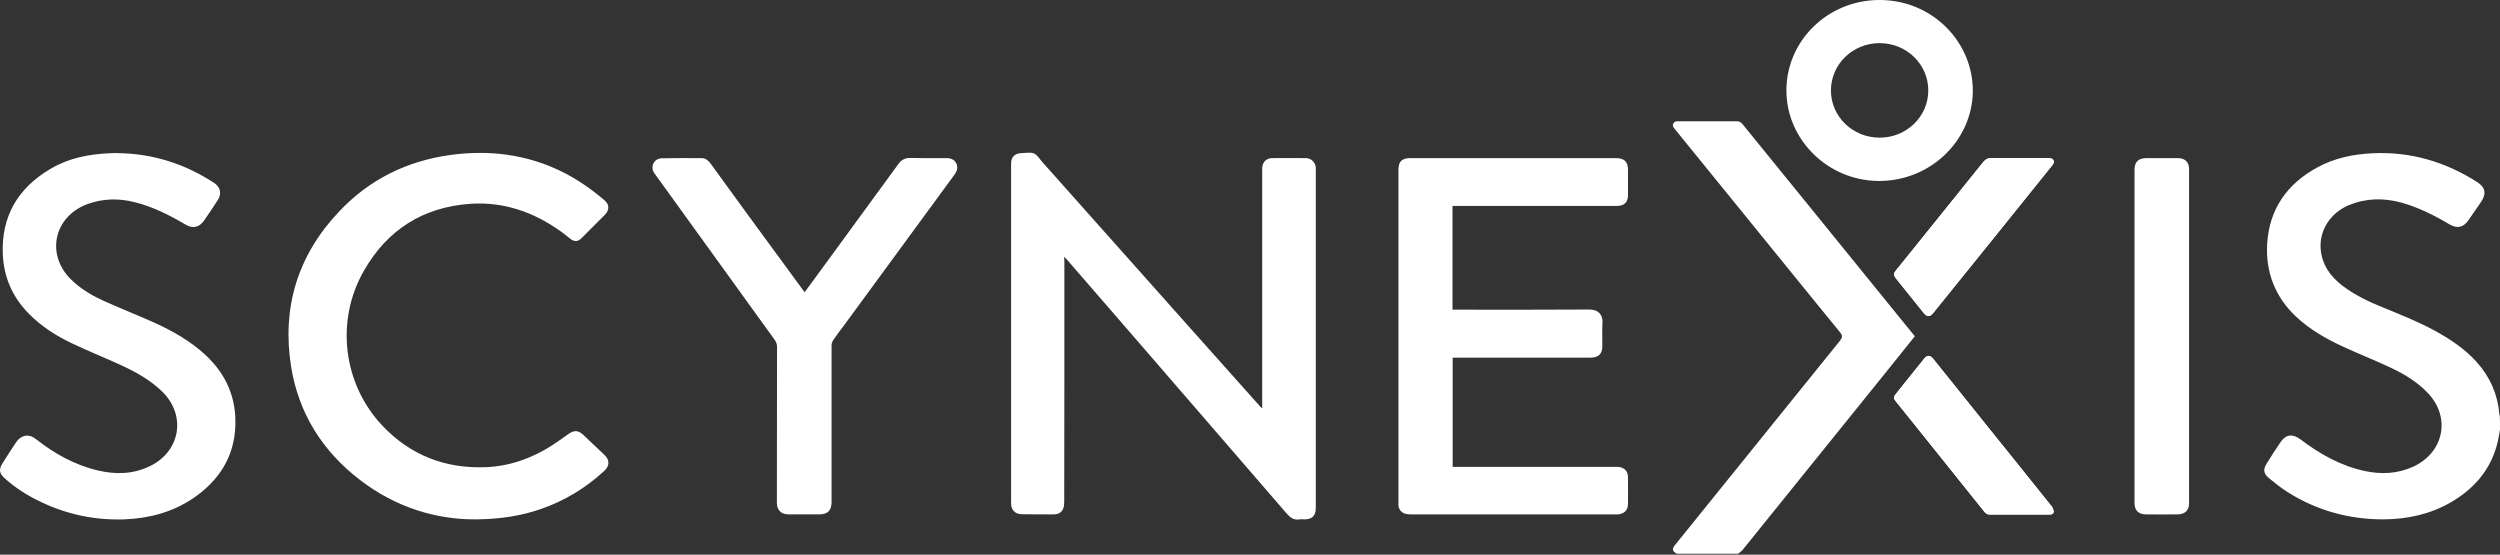 <svg version="1.2" xmlns="http://www.w3.org/2000/svg" viewBox="0 0 1600 355" width="1600" height="355">
	<rect x="0" y="0" width="1600" height="355" fill="#333333" stroke="none"/>
	<title>logo (75)-svg</title>
	<style>
		.s0 { fill: #ffffff } 
	</style>
	<g id="Layer">
		<path id="Layer" fill-rule="evenodd" class="s0" d="m1073.2 354.4c-3-1.6-3.3-3.1-1.1-5.7q52.2-64.7 104.4-129.3 0.5-0.5 0.9-1.1c1.9-2.5 2-3.5 0-5.9q-6.4-7.9-12.9-15.8c-30.9-38.1-61.8-76.1-92.7-114.1-0.8-1-1.6-2-0.9-3.4 0.6-1.4 2-1.5 3.4-1.5 12.4 0 24.8 0 37.2 0 1.5 0 2.6 0.5 3.6 1.7 34.6 42.6 69.2 85.1 103.7 127.7q3.3 4.1 6.7 8.2c-6 7.5-11.9 14.9-17.9 22.3q-46.1 57.2-92.3 114.4c-0.8 1-2 1.7-3 2.5q-19.5 0-39.1 0zm70.1-296.5c0-32.1 26.8-58.1 60-57.9 34 0.2 59.7 27.5 59.3 58.7-0.5 31.7-27.7 57.6-60.8 57.1-31.9-0.4-58.5-26.3-58.5-57.9zm90.8 0c0-16.8-13.9-30.3-31.1-30.3-17.3 0-31.2 13.5-31.2 30.3 0 16.7 13.9 30.2 31.2 30.2 17.2 0 31.1-13.5 31.1-30.2zm58.2 271.4c-6.2 0-12.4 0-18.6 0-1.5 0.1-2.6-0.4-3.6-1.6-18.9-23.7-37.9-47.4-56.9-71-1.4-1.7-1.3-2.7 0.1-4.5q9.1-11.3 18.2-22.7 2.8-3.5 5.7 0.1 15.3 19 30.5 38c15 18.6 30 37.2 44.9 55.9 0.4 0.4 0.8 0.7 0.9 1.2 0.4 1 1 2.2 0.8 3.2-0.3 1.4-1.8 1.4-3.1 1.4q-9.4 0-18.9 0zm22.2-225.3c-0.2 0.5-0.6 1.3-1.1 1.9-12.5 15.5-24.9 30.9-37.3 46.3q-19.4 24.1-38.9 48.2c-2 2.5-3.9 2.5-5.9 0q-8.9-11.1-17.8-22.1c-1.8-2.3-1.8-3.2 0.1-5.4 18.5-23.1 37.1-46 55.6-69.1 1.6-1.9 3.1-2.7 5.6-2.7 12.1 0.1 24.2 0.1 36.3 0.1 2.2 0 3.4 0.8 3.4 2.8z"/>
		<path id="Layer" class="s0" d="m681.1 164.3c0.8 0.9 1.3 1.4 1.7 1.8 8.5 9.8 17 19.6 25.5 29.4 38.4 44.4 76.9 88.8 115.3 133.3 2.3 2.6 4.6 4.2 8.2 3.6 0.9-0.2 1.9 0 2.9 0 5.1 0 7.4-2.3 7.4-7.3q0-108.1 0-216.1c0-0.7 0-1.3 0-1.9-0.3-3.2-3-5.9-6.3-5.9q-10.9-0.1-21.7 0c-3.4 0-5.8 2.3-6.2 5.5-0.1 0.9-0.1 1.8-0.1 2.8v149 2.9c-0.9-0.8-1.3-1.2-1.7-1.7q-24-26.9-48-53.8c-30.3-34.1-60.7-68.2-91.1-102.3-1.7-1.9-3.1-4.5-5.3-5.4-2.2-0.9-5.2-0.3-7.8-0.2-4.3 0-6.8 2.5-6.8 6.6v217.6c0 4.2 2.6 6.9 6.9 6.9 6.8 0.1 13.5 0.1 20.3 0.1 2.7 0 5-1 6.1-3.5 0.5-1.3 0.7-2.9 0.7-4.4 0.1-51.4 0.1-102.8 0.1-154.2-0.1-0.7-0.1-1.5-0.1-2.8zm248.5-32.5h2.8 102.3c4.8 0 7.2-2.3 7.2-6.9 0-5.5 0-10.9 0-16.3 0-5.1-2.4-7.4-7.6-7.4q-65.9 0-131.8 0c-5.2 0-7.5 2.2-7.5 7.3v213.3c0 0.5 0 1 0 1.5 0.1 2.9 2.3 5.3 5.3 5.7 0.9 0.2 1.9 0.2 2.8 0.2h130.6c0.5 0 1.1 0 1.7 0 4.1-0.3 6.5-2.7 6.5-6.7q0.1-8.5 0-17.1c0-4.1-2.6-6.5-6.7-6.6-0.6-0.1-1.2 0-1.7 0q-50.8 0-101.6 0-1.1 0-2.2 0c0-23.5 0-46.6 0-69.9h2.4 85.8c5.1 0 7.6-2.4 7.6-7.3 0-5.2-0.2-10.4 0.1-15.5 0.1-4.6-2.6-8-8.3-8-28.4 0.2-56.8 0.1-85.2 0.1q-1.2 0-2.5 0c0-22.2 0-44.2 0-66.4zm-624.9 200.6c16-0.2 28.9-2.3 41.4-6.6 15.3-5.3 28.8-13.5 40.6-24.4 3.5-3.2 3.6-7 0.2-10.2q-6.8-6.4-13.5-12.8c-3.3-3.1-5.9-3.2-9.5-0.7-3.4 2.4-6.7 4.8-10.2 7.1-13 8.4-27.3 13.6-43 14.2-26.1 1-48.3-7.9-66-26.6-25.2-26.7-30.2-67.2-11.7-99.3 14.9-26 37.8-40.7 68.5-42.7 21-1.3 39.8 5.3 56.7 17.2 2.4 1.6 4.5 3.5 6.8 5.2 2.6 2.1 4.9 1.9 7.1-0.3q7.5-7.5 15-15c3-3 3-6.7-0.3-9.4-8.5-7.2-17.5-13.5-27.5-18.4-22.5-11-46.5-13.9-71.2-10.5-28 3.9-51.8 15.8-70.9 36-26.7 28.1-36.9 61.6-30.9 99.4 4.8 29.8 19.9 54.1 44.4 72.8 22.5 17.2 48.3 25.2 74 25zm-229.7-234.4c-0.9 0-1.7-0.1-2.5 0-0.9 0-1.8 0-2.7 0.1-13.2 0.6-25.8 3.1-37.2 9.8-21.3 12.4-31.9 30.8-30.8 55.1 0.7 14.4 6.1 27 16.4 37.5 8 8.2 17.6 14.4 28 19.3 10.5 5 21.3 9.3 31.9 14.2 9.5 4.4 18.5 9.5 26 16.9 15.2 15.2 11.3 38-8.1 47.4-10.6 5.2-21.9 5.5-33.3 2.8-14.9-3.5-27.9-10.8-39.6-20-5.1-4.1-9.9-2.2-12.6 1.7-3.1 4.6-6.1 9.2-9 13.9-2.4 3.9-1.9 6.4 1.5 9.4 7 6.3 14.8 11.2 23.3 15.2 16.8 8 34.5 11.7 53.1 11.1 16-0.6 31-4.6 44.2-13.5 16.4-11.2 26.2-26.2 27-46 0.8-18-5.7-33.3-19.1-45.7-9.6-8.9-20.8-15.3-32.7-20.7-10.3-4.6-20.9-8.8-31.2-13.4-8.2-3.6-16-8.1-22.4-14.5-16-16-10.6-40.1 10.8-48 9.9-3.6 20-3.8 30.2-1.2 11.7 2.9 22.3 8.3 32.5 14.3 4.6 2.8 8.7 1.9 11.8-2.4q4.6-6.6 8.9-13.3c2.6-3.9 1.7-8.3-2.3-10.9-18.8-12.3-39.4-18.9-62.1-19.1zm440 89c-0.5-0.6-0.8-1-1.1-1.4q-18.2-24.9-36.5-49.8-11.3-15.5-22.6-31.1c-1.4-1.9-3.1-3.4-5.6-3.5-8.5 0-17-0.1-25.5 0.1-5 0-7.7 5.1-5.1 9.3 0.3 0.5 0.7 1 1.1 1.5q38 52.7 76.1 105.4c1 1.4 1.5 2.8 1.5 4.6-0.1 33.3 0 66.5-0.1 99.7 0 4.7 2.8 7.5 7.7 7.4 6.4-0.1 12.9 0 19.4 0 5.4 0 7.9-2.5 7.9-7.8q0-50.2 0-100.5c0-1.1 0.5-2.4 1.1-3.3 2.1-3.1 4.4-6.1 6.6-9q35.5-48.5 71.1-97c1.6-2.3 2.3-4.7 0.9-7.3-1.4-2.4-3.7-3.2-6.5-3.1-7.7 0-15.3 0.1-23-0.1-3.2 0-5.5 1.2-7.3 3.7q-20.9 28.6-41.8 57.2c-6 8.3-12.1 16.5-18.3 25zm777.3 142.3h18.8c1.4 0 2.9 0 3.2-1.5 0.2-0.9-0.4-2.1-0.8-3.1-0.1-0.5-0.6-0.8-0.9-1.2q-22.4-28-44.9-55.9c-10.1-12.7-20.3-25.3-30.5-38q-2.9-3.6-5.7-0.1c-6.1 7.6-12.2 15.1-18.2 22.7-1.5 1.8-1.5 2.8-0.1 4.5q28.4 35.5 56.9 70.9c0.9 1.2 2 1.8 3.6 1.7 6.2 0 12.4 0 18.6 0zm22.2-225.3c0-2-1.2-2.8-3.4-2.8-12.1 0-24.2 0.1-36.3-0.1-2.5 0-4.1 0.8-5.6 2.7-18.5 23.1-37.1 46.1-55.7 69.1-1.8 2.2-1.8 3.1 0 5.4q8.9 11 17.7 22.1c2.1 2.5 4 2.5 6 0q19.4-24.1 38.9-48.2 18.6-23.1 37.2-46.3c0.6-0.6 1-1.4 1.2-1.9zm285.5 170.8c-0.5 2.6-0.8 5.2-1.4 7.7-4 17.3-14.5 29.9-29.9 38.9-13.3 7.7-27.9 10.9-43.4 11-22.3 0-42.9-5.8-61.6-17.7-4.1-2.6-7.9-5.7-11.7-8.8-3.3-2.7-3.7-5.5-1.4-9.1 2.9-4.7 5.9-9.4 9-13.9 3.4-5 7.8-5.4 12.7-1.7 12.4 9.4 25.8 17 41.4 20.3 10.5 2.2 20.8 1.7 30.7-2.8 19.8-9.1 24.3-31.7 9.3-47.3-6.8-7.1-15.1-12.1-23.9-16.2-9.8-4.6-19.9-8.6-29.7-13.1-11.2-5.1-21.7-11.1-30.7-19.5-13.5-12.8-19.5-28.7-18.4-46.8 1.4-21.8 12.5-38 32-48.6 10.9-6 22.8-8.5 35.3-9.1 24.4-1.2 46.6 5.4 66.9 18.3 5.5 3.4 6.2 7.5 2.7 12.8-2.7 3.8-5.3 7.8-8 11.6-3.4 4.9-7.3 5.7-12.4 2.7-9.7-5.8-19.6-10.7-30.5-13.8-11.6-3.2-22.9-2.9-34 1.7-11.6 5-18.6 16-17.8 27.6 0.7 10.1 6 17.7 13.9 23.8 7.9 6 16.8 10.3 26.1 14 11.2 4.6 22.5 9.1 33.2 14.9 9.8 5.4 19.1 11.6 26.6 19.9 8.6 9.6 13.5 20.7 14.6 33.4 0 0.4 0.2 0.8 0.3 1.2 0.1 2.9 0.1 5.8 0.1 8.6zm-233.9-59.5v106.8c0 4.4 2.5 7 7 7.1q10.5 0.1 20.9 0c4.4-0.1 7-2.7 7-7q0-107 0-214c0-4.4-2.6-7-7.1-7q-10.1 0-20.2 0c-5.1 0-7.6 2.4-7.6 7.4z"/>
	</g>
</svg>